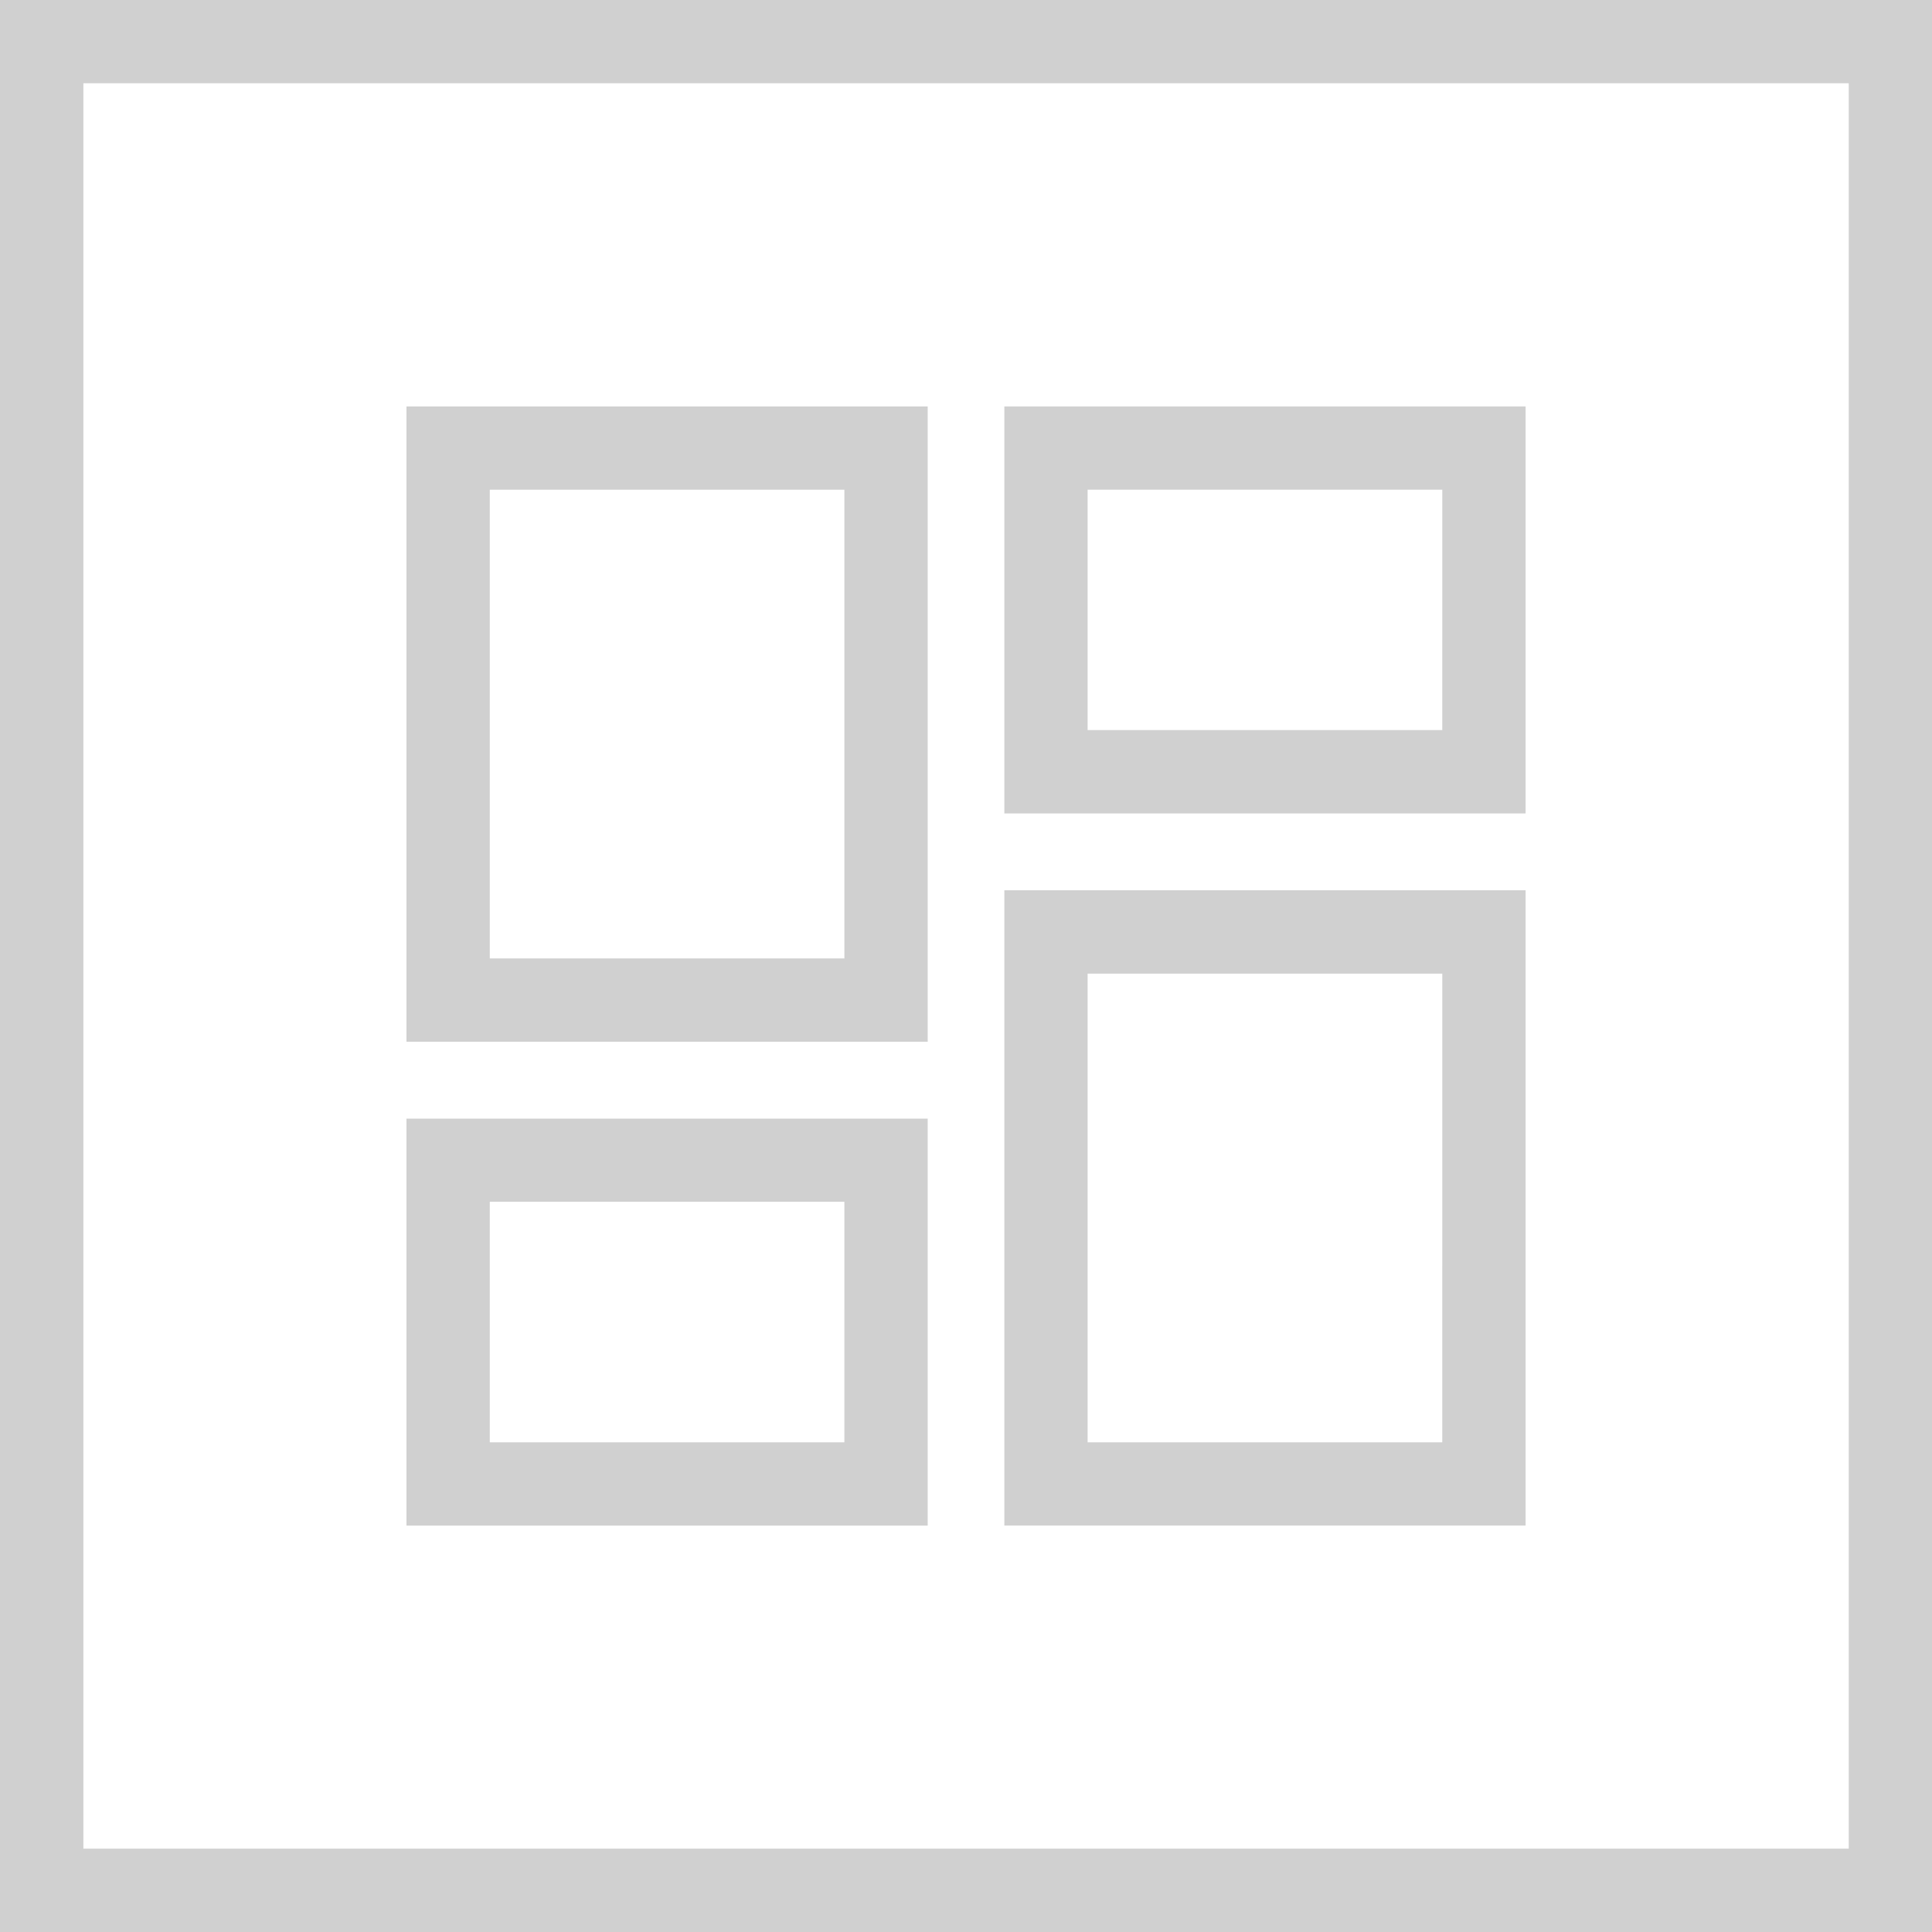 <svg xmlns="http://www.w3.org/2000/svg" width="78.248" height="78.248" viewBox="0 0 78.248 78.248">
  <g id="Group_695" data-name="Group 695" transform="translate(-4578.69 -3841.752)">
    <path id="Path_852" data-name="Path 852" d="M113.811,78.248h78.248V0H113.811Zm74.876-3.375h-71.5V3.372h71.5Z" transform="translate(4464.879 3841.752)" fill="#d0d0d0"/>
    <path id="Path_853" data-name="Path 853" d="M148.868,12.362H127.757V38.091h21.111Zm-3.375,22.357H131.129V15.737h14.365Z" transform="translate(4491.61 3865.447)" fill="#d0d0d0"/>
    <path id="Path_854" data-name="Path 854" d="M148.868,5.644H127.757V22.127h21.111Zm-3.375,13.108H131.129V9.016h14.365Z" transform="translate(4491.61 3852.57)" fill="#d0d0d0"/>
    <path id="Path_855" data-name="Path 855" d="M140.566,5.644H119.455V31.373h21.111ZM137.192,28H122.83V9.016h14.362Z" transform="translate(4475.697 3852.57)" fill="#d0d0d0"/>
    <path id="Path_856" data-name="Path 856" d="M140.566,15.533H119.455V32.016h21.111Zm-3.375,13.108H122.83V18.9h14.362Z" transform="translate(4475.697 3871.525)" fill="#d0d0d0"/>
  </g>
</svg>
